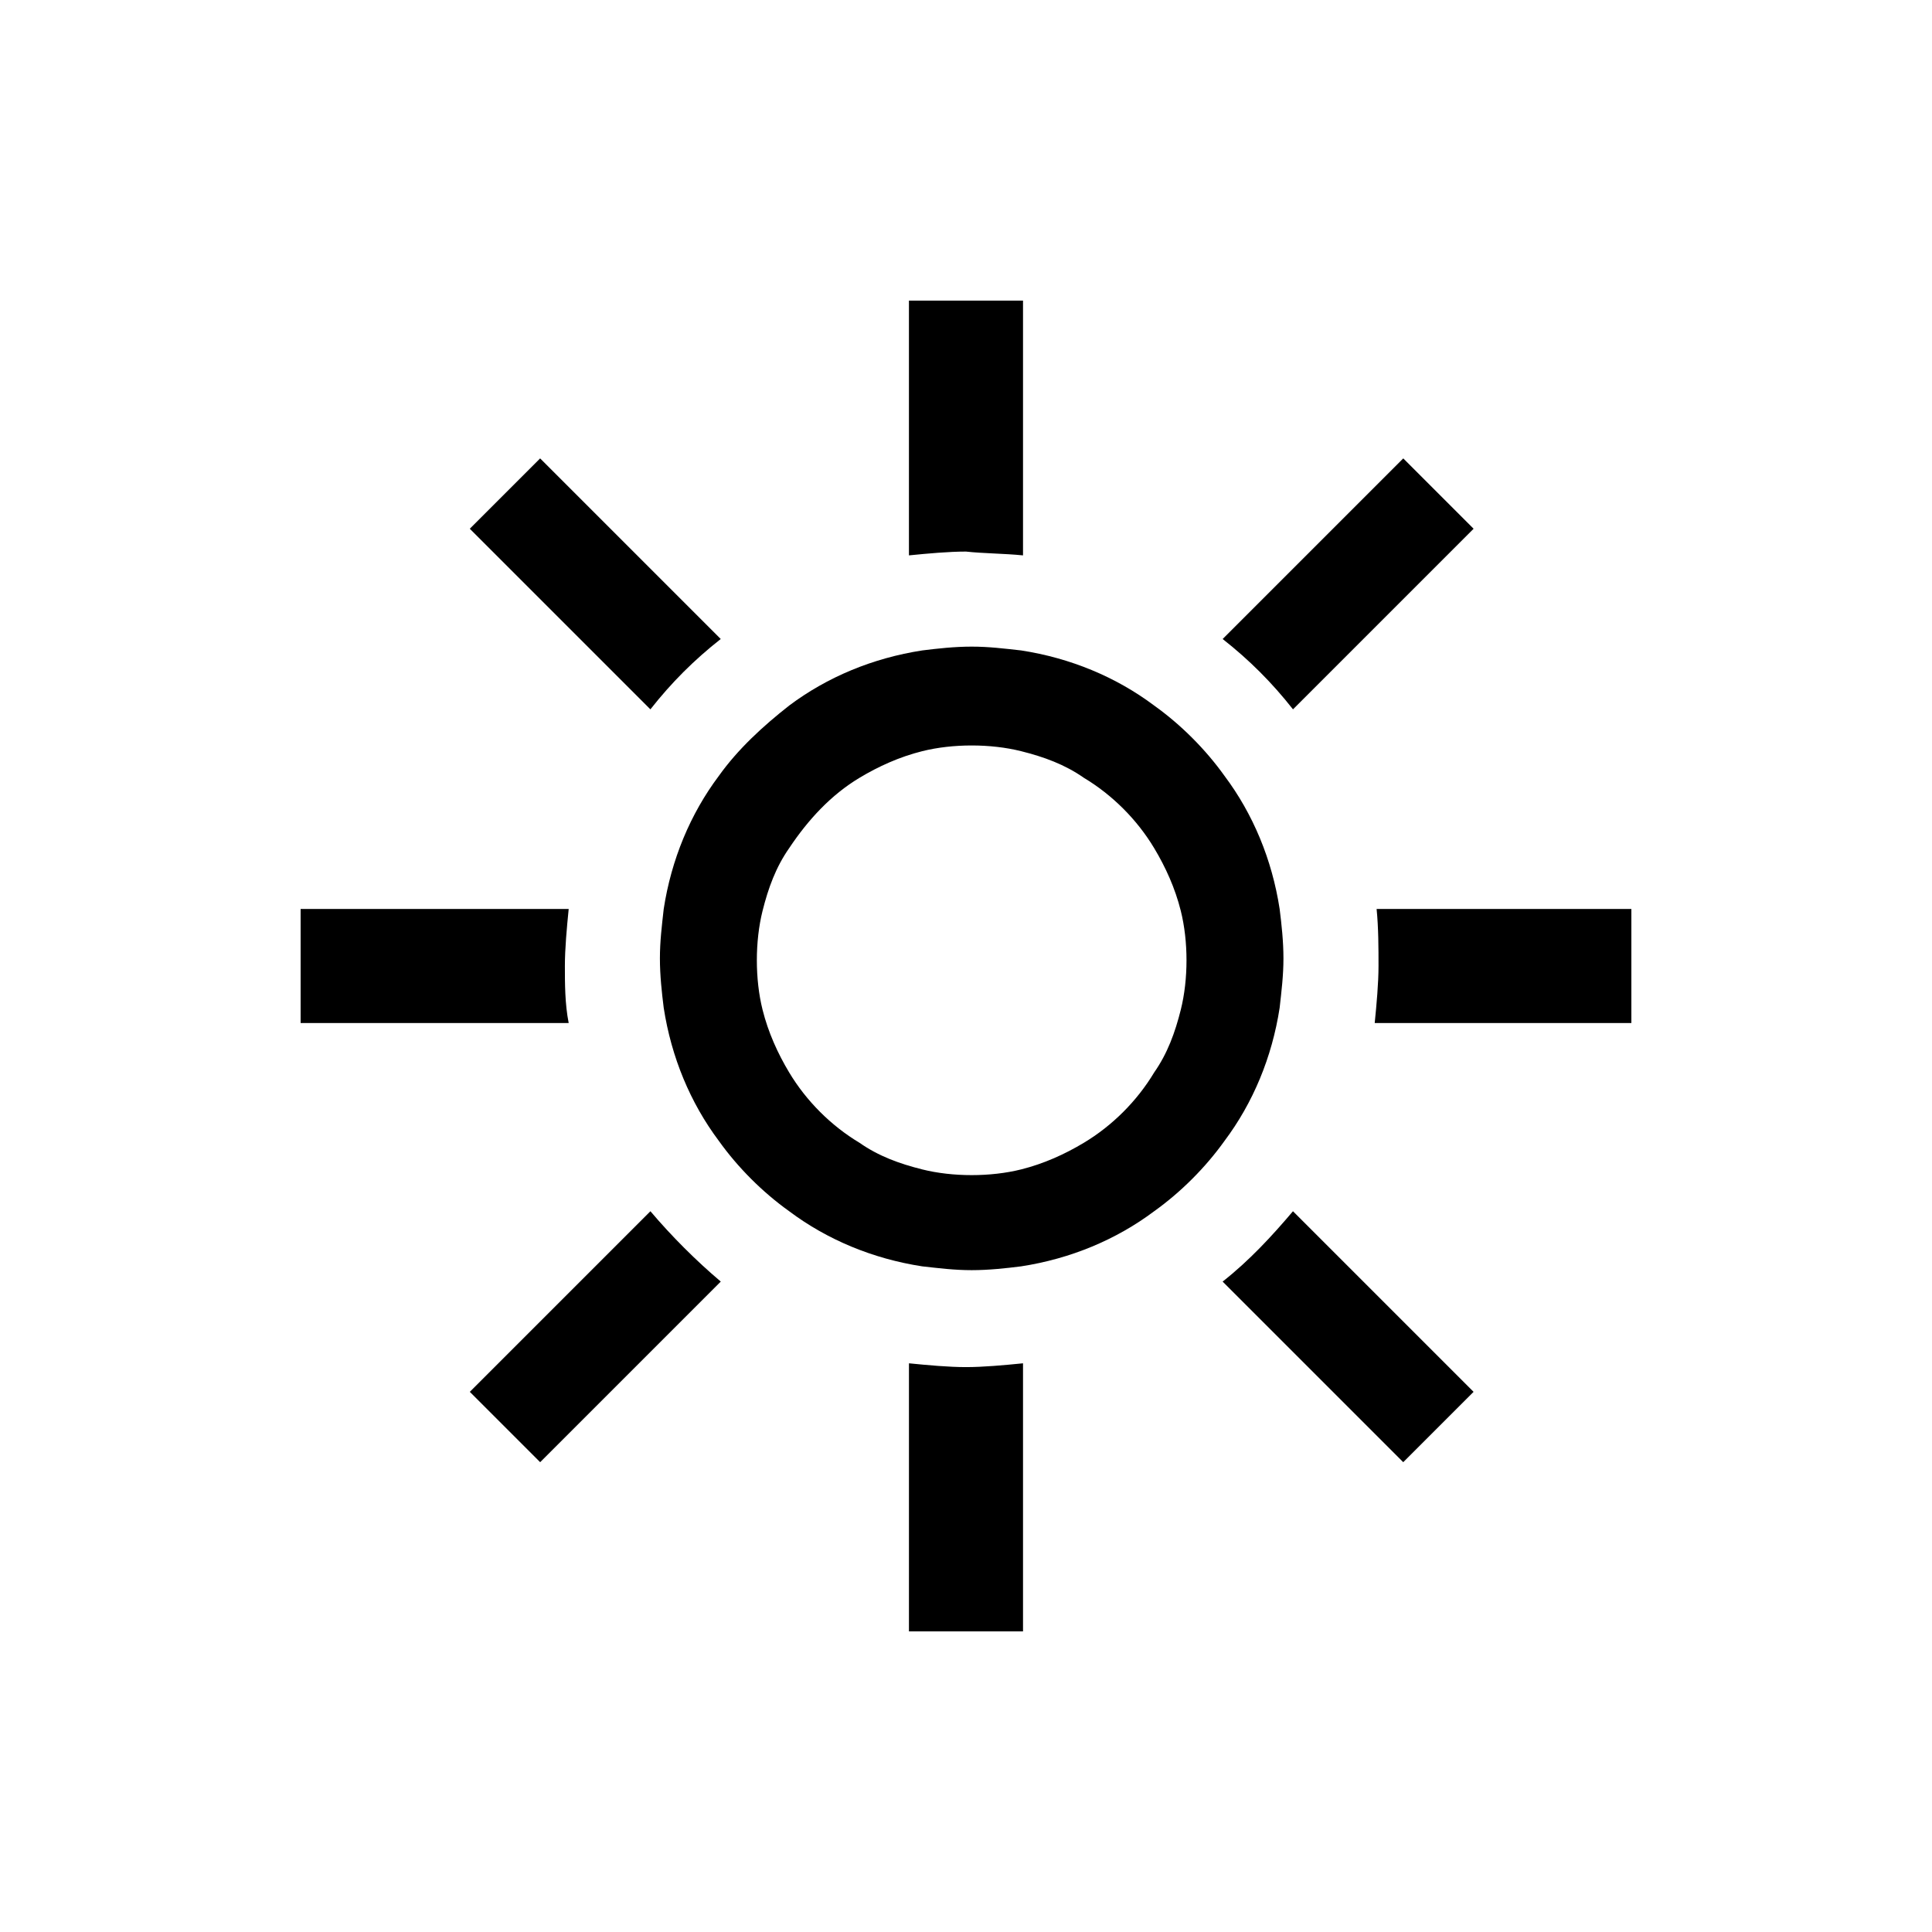 <?xml version="1.0" encoding="UTF-8"?>
<!-- Uploaded to: SVG Repo, www.svgrepo.com, Generator: SVG Repo Mixer Tools -->
<svg fill="#000000" width="800px" height="800px" version="1.1" viewBox="144 144 512 512" xmlns="http://www.w3.org/2000/svg">
 <g>
  <path d="m415.11 505.29c-5.039 0.504-10.578 1.008-15.113 1.008s-10.078-0.504-15.113-1.008l-0.004 71.039h30.23z"/>
  <path d="m415.11 291.18v-67.512h-30.23v67.512c5.039-0.504 10.578-1.008 15.113-1.008 4.535 0.504 10.078 0.504 15.117 1.008z"/>
  <path d="m509.32 400c0 4.535-0.504 10.078-1.008 15.113h68.016v-30.23h-67.512c0.504 5.039 0.504 10.582 0.504 15.117z"/>
  <path d="m293.7 400c0-4.535 0.504-10.078 1.008-15.113l-71.039-0.004v30.23h71.039c-1.008-5.039-1.008-10.582-1.008-15.113z"/>
  <path d="m515.88 265.48-47.863 47.863c7.055 5.543 13.098 11.586 18.641 18.641l47.863-47.863z"/>
  <path d="m316.37 464.99-47.863 47.863 18.641 18.641 47.863-47.863c-6.551-5.539-13.102-12.09-18.641-18.641z"/>
  <path d="m268.5 284.12 47.863 47.863c5.543-7.055 11.586-13.098 18.641-18.641l-47.863-47.863z"/>
  <path d="m468.01 483.63 47.863 47.863 18.641-18.641-47.863-47.863c-5.539 6.547-11.586 13.098-18.641 18.641z"/>
  <path d="m334.5 349.62c-7.559 10.078-12.594 22.168-14.609 35.266-0.504 4.535-1.008 8.566-1.008 13.098 0 4.535 0.504 9.07 1.008 13.098 2.016 13.098 7.055 25.191 14.609 35.266 5.039 7.055 11.586 13.602 18.641 18.641 10.078 7.559 22.168 12.594 35.266 14.609 4.535 0.504 8.566 1.008 13.098 1.008 4.535 0 9.07-0.504 13.098-1.008 13.098-2.016 25.191-7.055 35.266-14.609 7.055-5.039 13.602-11.586 18.641-18.641 7.559-10.078 12.594-22.168 14.609-35.266 0.504-4.535 1.008-8.566 1.008-13.098 0-4.535-0.504-9.07-1.008-13.098-2.016-13.098-7.055-25.191-14.609-35.266-5.039-7.055-11.586-13.602-18.641-18.641-10.078-7.559-22.168-12.594-35.266-14.609-4.535-0.504-8.566-1.008-13.098-1.008-4.535 0-9.07 0.504-13.098 1.008-13.098 2.016-25.191 7.055-35.266 14.609-7.055 5.543-13.602 11.586-18.641 18.641zm37.281 0.504c5.039-3.023 10.578-5.543 16.625-7.055 4.031-1.008 8.566-1.512 13.098-1.512 4.535 0 9.07 0.504 13.098 1.512 6.047 1.512 11.586 3.527 16.625 7.055 7.559 4.535 14.105 11.082 18.641 18.641 3.023 5.039 5.543 10.578 7.055 16.625 1.008 4.031 1.512 8.566 1.512 13.098 0 4.535-0.504 9.07-1.512 13.098-1.512 6.047-3.527 11.586-7.055 16.625-4.535 7.559-11.082 14.105-18.641 18.641-5.039 3.023-10.578 5.543-16.625 7.055-4.031 1.008-8.566 1.512-13.098 1.512-4.535 0-9.07-0.504-13.098-1.512-6.047-1.512-11.586-3.527-16.625-7.055-7.559-4.535-14.105-11.082-18.641-18.641-3.023-5.039-5.543-10.578-7.055-16.625-1.008-4.031-1.512-8.566-1.512-13.098 0-4.535 0.504-9.07 1.512-13.098 1.512-6.047 3.527-11.586 7.055-16.625 5.039-7.555 11.082-14.105 18.641-18.641z"/>
 </g>
</svg>